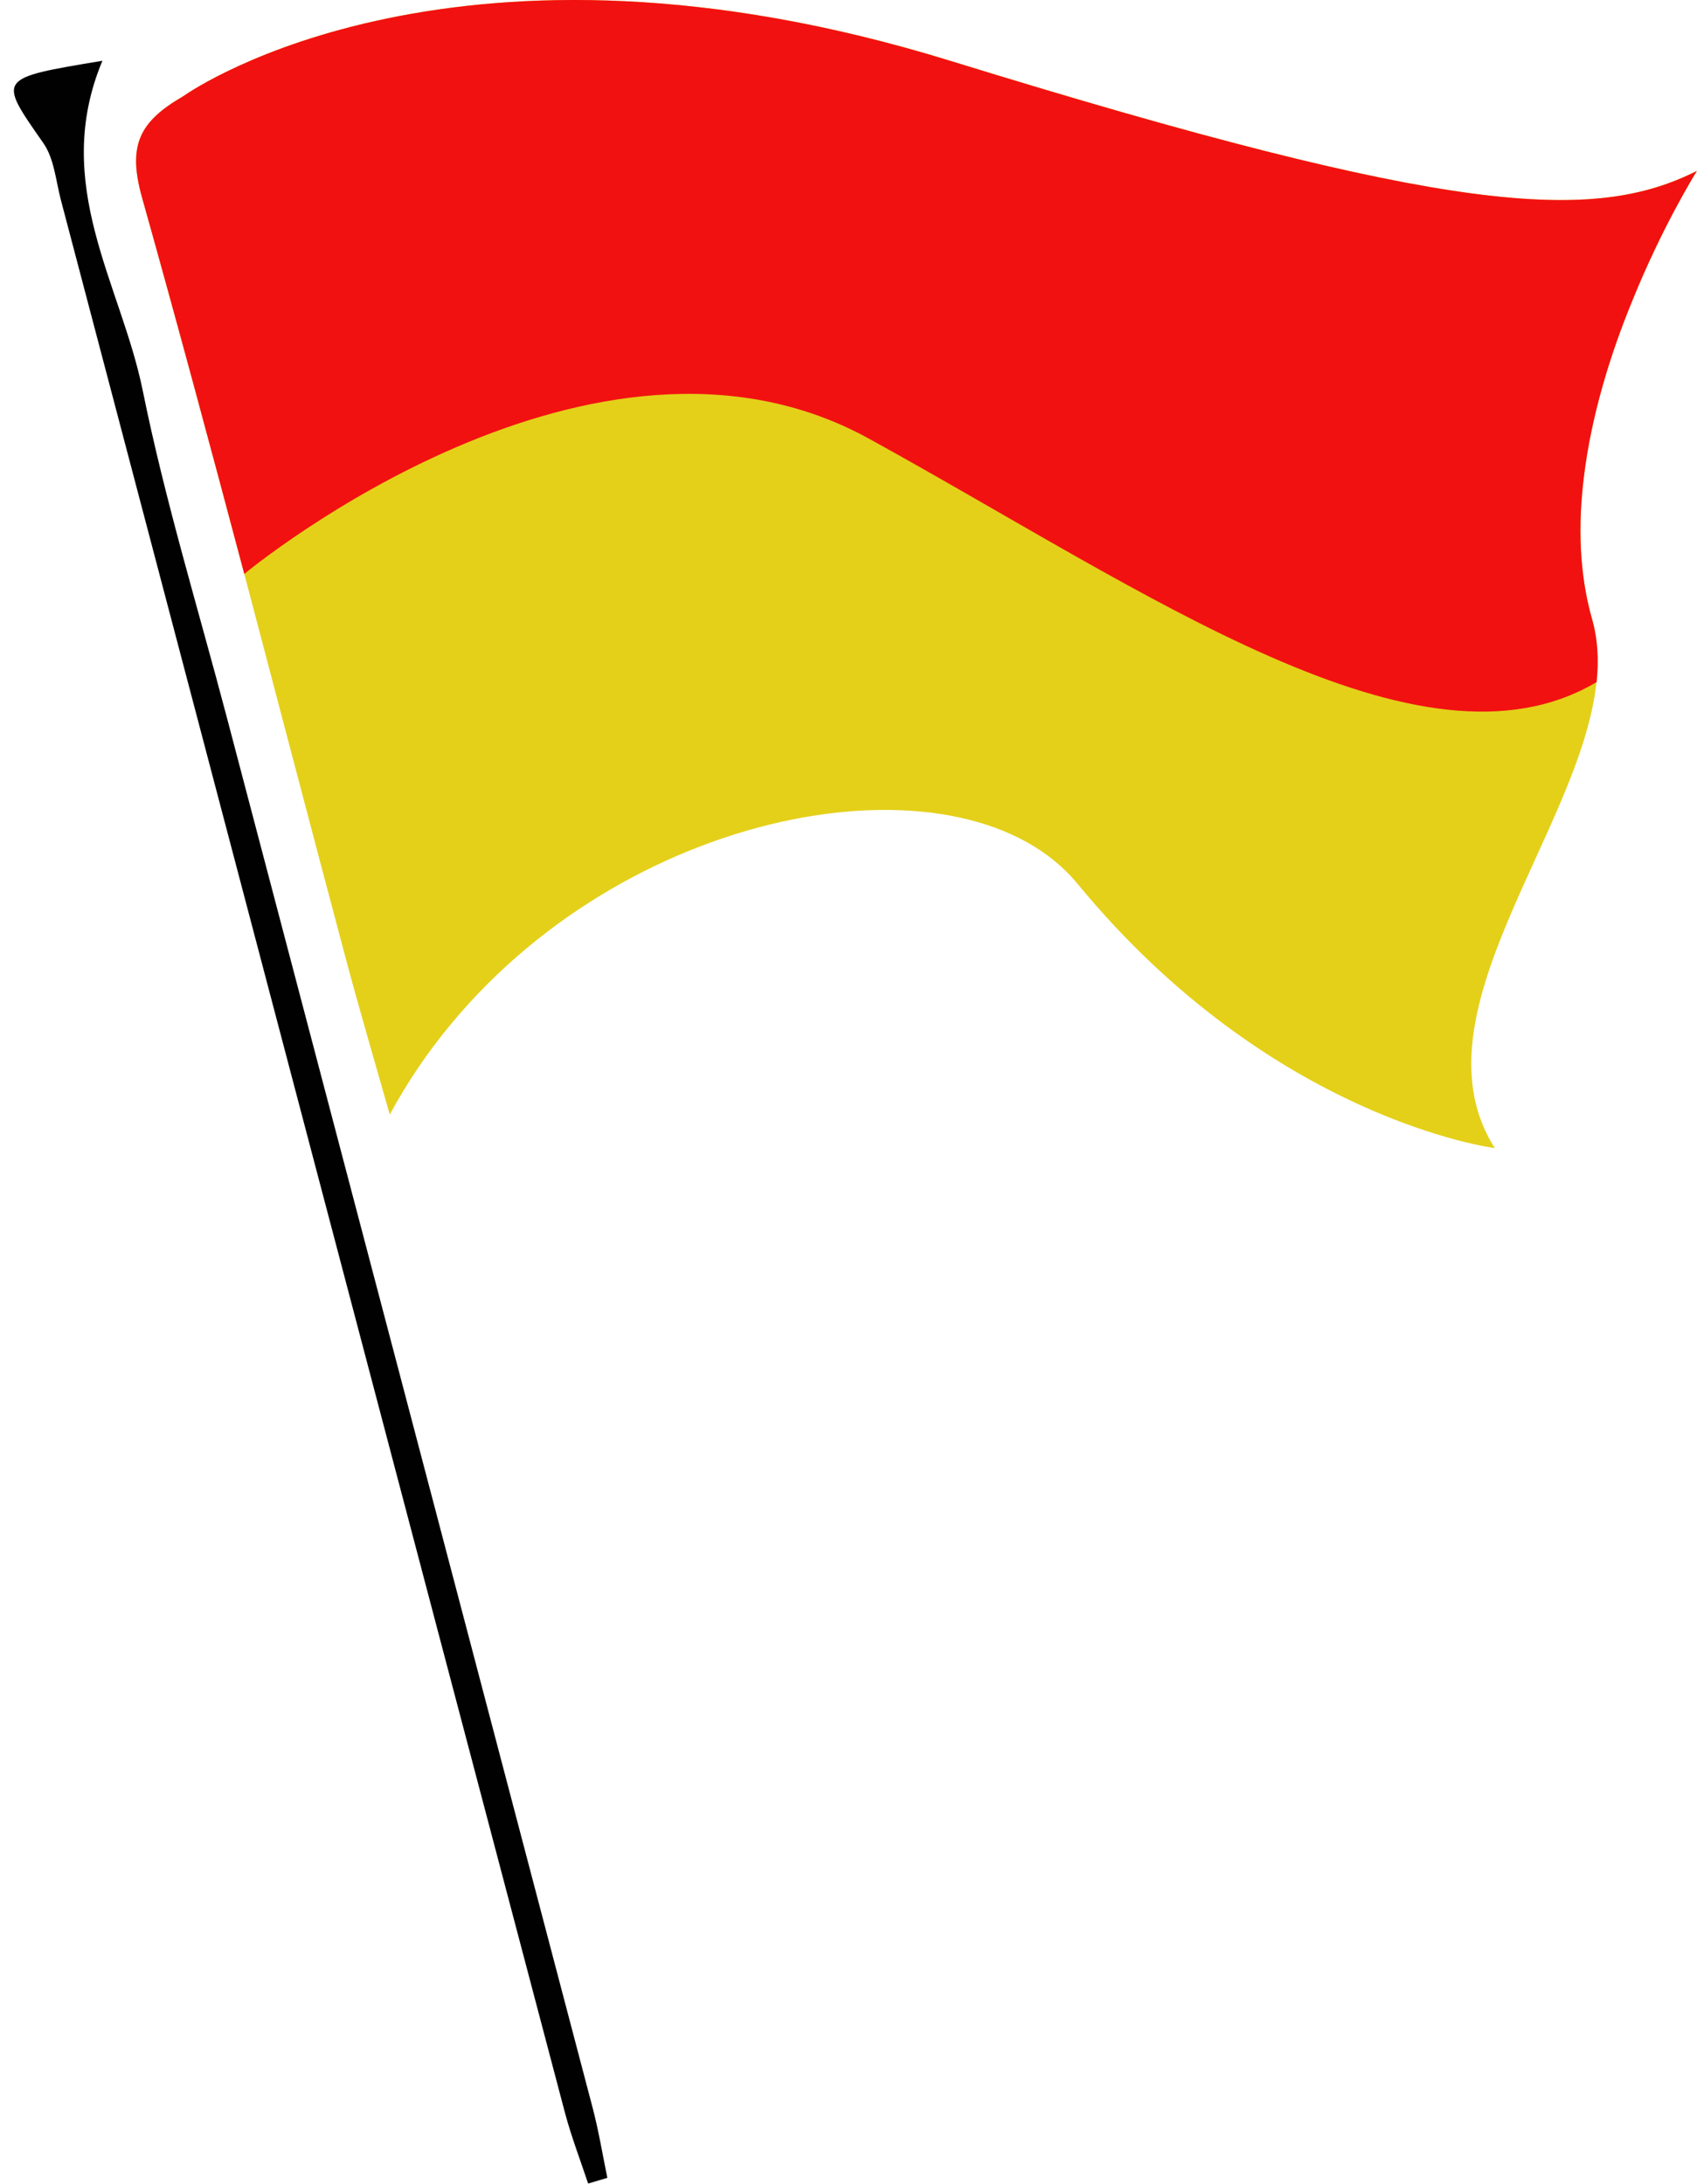 <svg width="122" height="157" viewBox="0 0 122 157" fill="none" xmlns="http://www.w3.org/2000/svg">
<g id="Flag - Surveillance &#195;&#160; certains horaires">
<g id="Flag - Surveillance &#195;&#160; certains horaires_2">
<path id="Vector 2" d="M7.362 4.367C3.642 13.267 8.712 20.427 10.262 28.077C11.862 35.977 14.242 43.727 16.302 51.547C25.072 84.877 33.852 118.207 42.612 151.537C43.042 153.187 43.322 154.877 43.662 156.547C43.202 156.687 42.742 156.817 42.282 156.957C41.712 155.247 41.062 153.557 40.602 151.817C28.502 105.997 16.442 60.177 4.372 14.357C4.012 12.977 3.892 11.377 3.102 10.267C-0.168 5.577 -0.238 5.637 7.362 4.367Z" fill="#010101"/>
<path id="Vector" d="M113.872 34.247C113.442 37.707 113.522 41.237 114.462 44.527C114.872 45.967 114.942 47.477 114.782 49.037H114.772C113.652 59.697 101.362 72.937 107.462 82.527C107.462 82.527 91.462 80.527 77.462 63.527C69.472 53.817 45.732 57.577 32.452 73.577C30.792 75.567 29.302 77.747 28.022 80.117C26.852 76.007 25.782 72.377 24.812 68.727C22.372 59.577 19.982 50.417 17.562 41.257C15.162 32.217 12.732 23.177 10.202 14.167C9.152 10.407 10.052 8.727 13.172 6.917C13.172 6.917 13.172 6.907 13.202 6.897C14.022 6.317 32.992 -6.533 68.332 4.377C104.442 15.527 114.532 16.027 121.992 12.287C121.852 12.517 119.482 16.327 117.312 21.707C115.812 25.367 114.422 29.757 113.872 34.247Z" fill="#E4D019"/>
<path id="Vector_2" d="M113.872 34.247C113.442 37.707 113.522 41.237 114.462 44.527C114.872 45.967 114.942 47.477 114.782 49.037H114.772C102.082 56.537 82.452 42.527 62.462 31.527C42.712 20.667 18.162 40.757 17.562 41.257C15.162 32.217 12.732 23.177 10.202 14.167C9.152 10.407 10.052 8.727 13.172 6.917C13.172 6.917 13.172 6.907 13.202 6.897C14.022 6.317 32.992 -6.533 68.332 4.377C104.442 15.527 114.532 16.027 121.992 12.287C121.852 12.517 119.482 16.327 117.312 21.707C115.812 25.367 114.422 29.757 113.872 34.247Z" fill="#F21111"/>
</g>
</g>
</svg>
